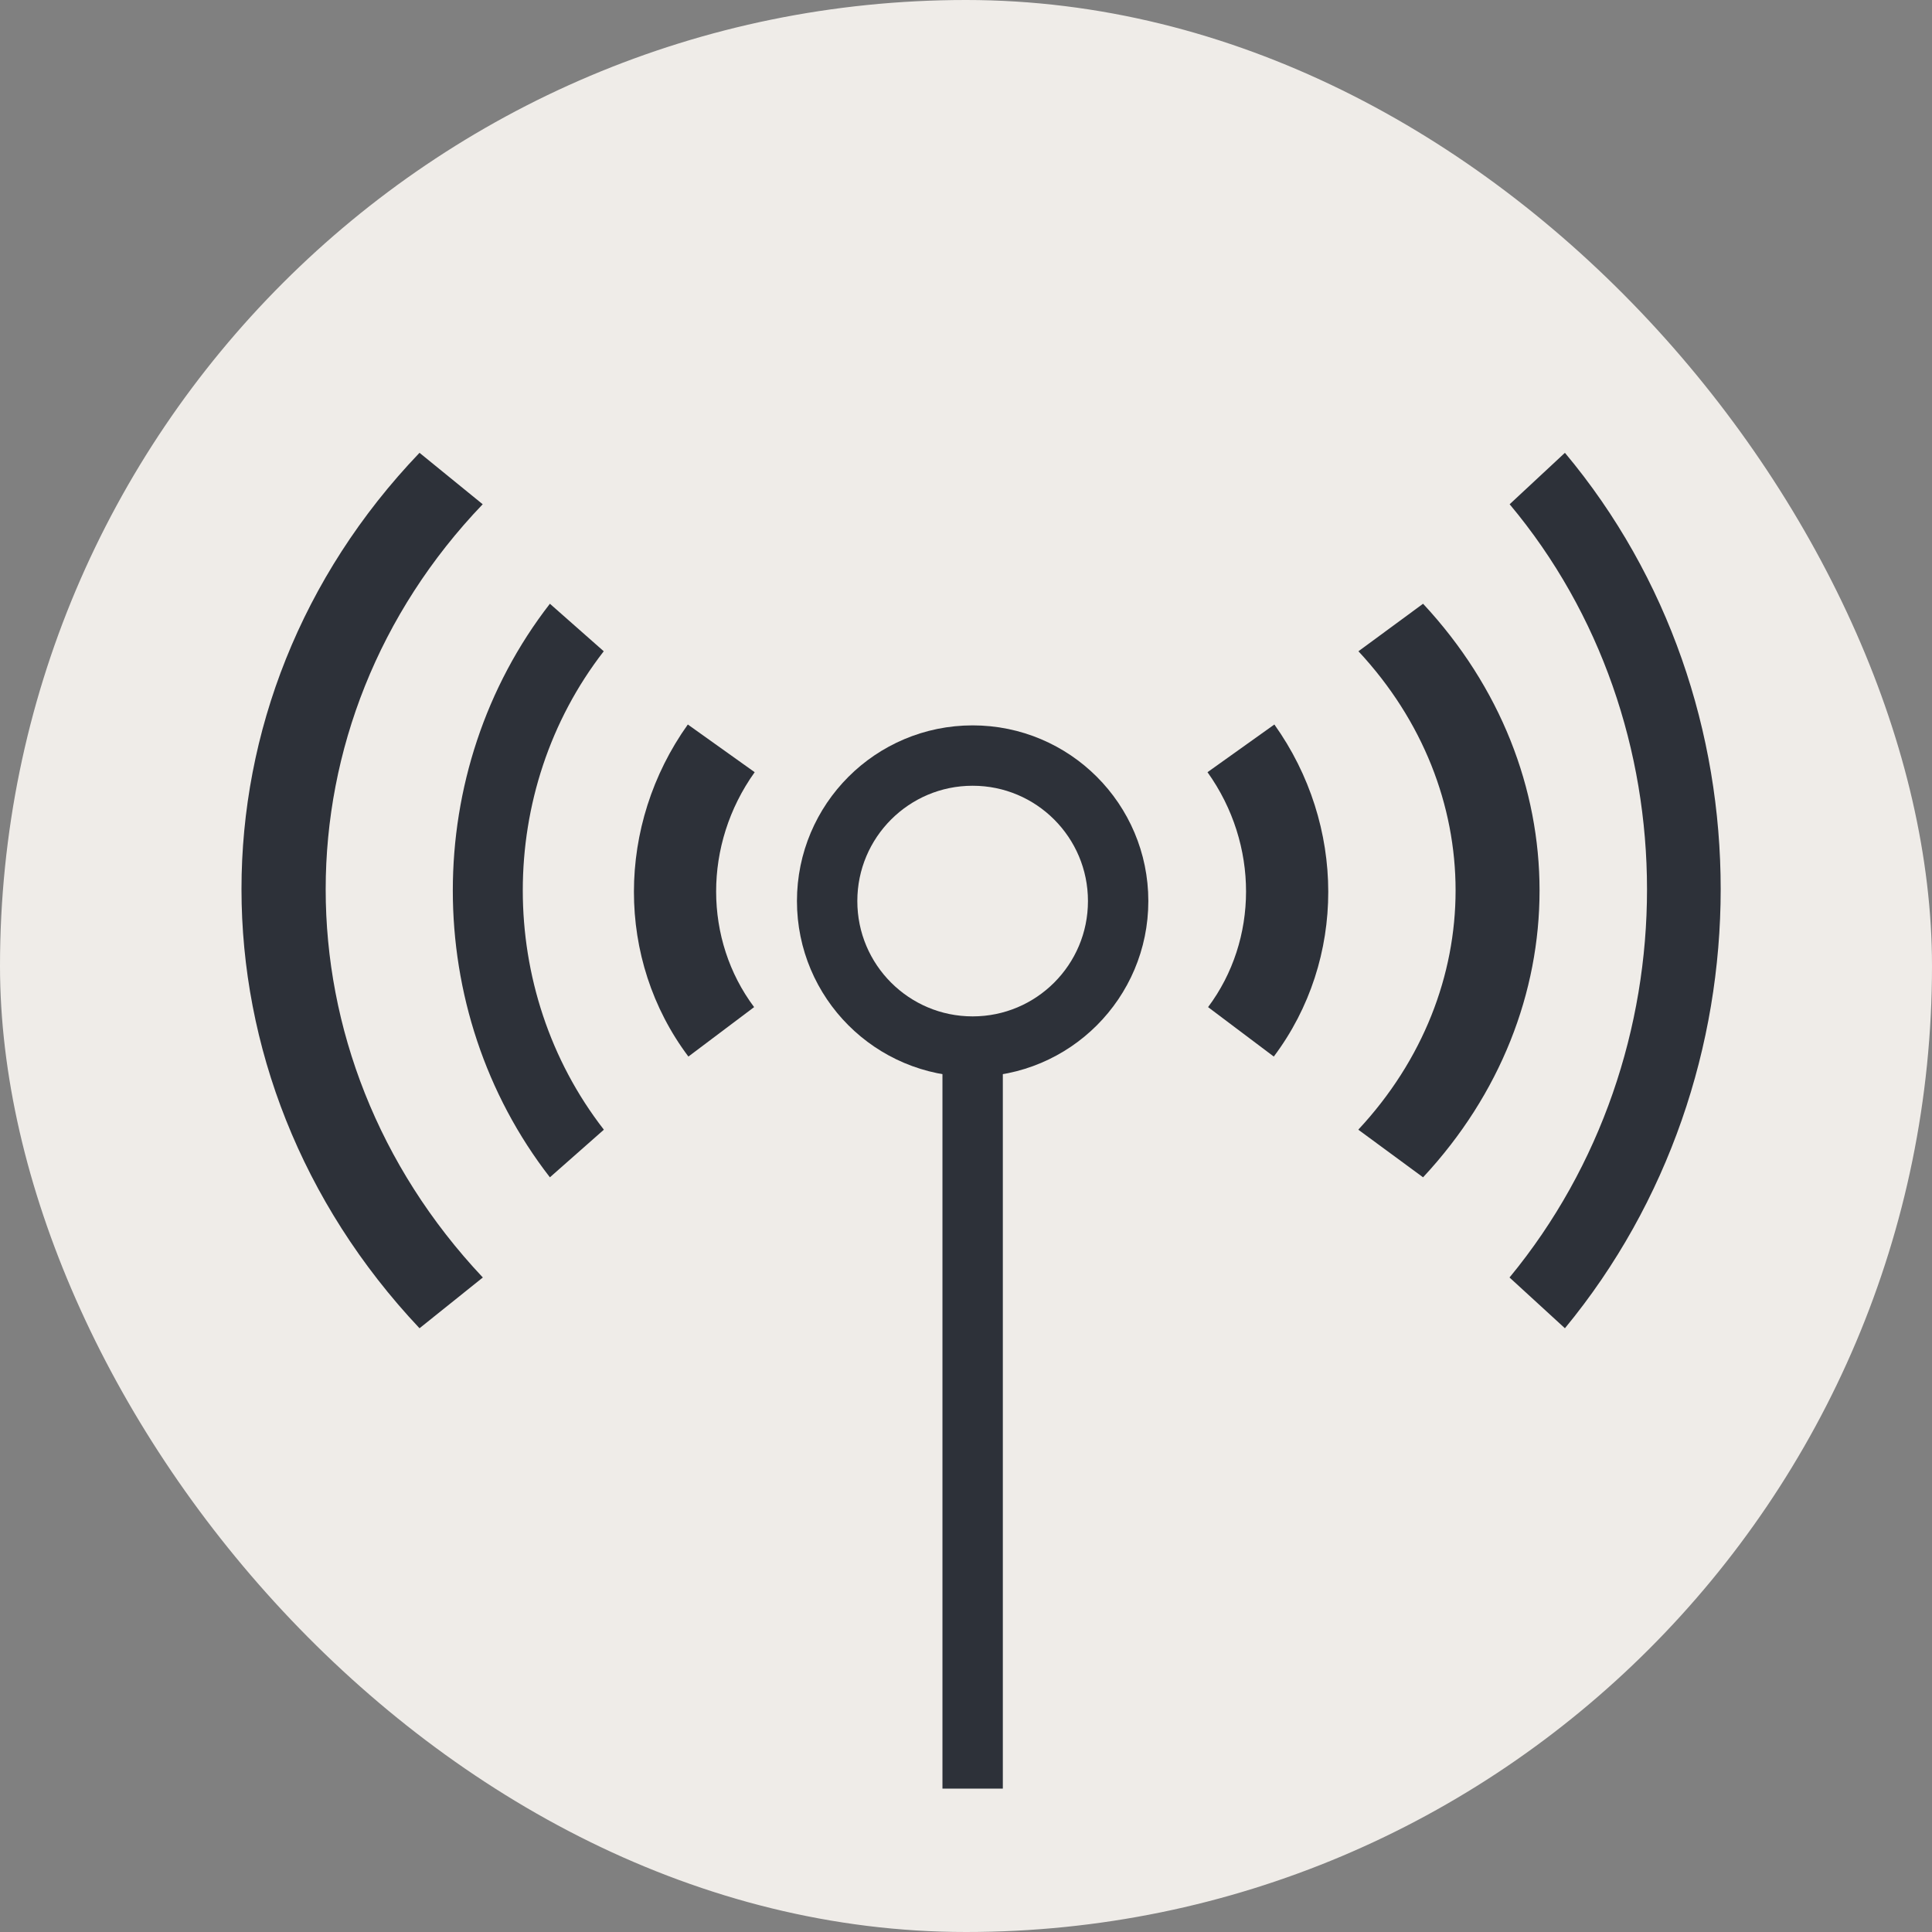 <svg width="64" height="64" viewBox="0 0 64 64" fill="none" xmlns="http://www.w3.org/2000/svg">
<rect x="0" y="0" width="64" height="64" fill="#808080" stroke="none"/>
<g clip-path="url(#clip0_8088_32309)">
<path d="M32 64C49.673 64 64 49.673 64 32C64 14.327 49.673 0 32 0C14.327 0 0 14.327 0 32C0 49.673 14.327 64 32 64Z" fill="#EFECE8"/>
<path d="M32.22 34.669C34.882 34.669 37.04 32.511 37.04 29.849C37.04 27.187 34.882 25.029 32.22 25.029C29.558 25.029 27.4 27.187 27.4 29.849C27.4 32.511 29.558 34.669 32.22 34.669Z" stroke="#2D3139" stroke-width="2" stroke-miterlimit="10"/>
<path d="M32.22 34.67V59.25" stroke="#2D3139" stroke-width="2" stroke-miterlimit="10"/>
<path fill-rule="evenodd" clip-rule="evenodd" d="M45 37.417C49.291 32.809 49.291 26.182 45 21.574L47.141 20C52.286 25.526 52.286 33.474 47.141 39L45 37.426V37.417Z" fill="#2D3139"/>
<path fill-rule="evenodd" clip-rule="evenodd" d="M50.009 42.314C56.081 34.941 56.072 23.941 50.009 16.704L51.84 15C58.724 23.221 58.716 35.661 51.84 44L50 42.314H50.009Z" fill="#2D3139"/>
<path fill-rule="evenodd" clip-rule="evenodd" d="M40.019 33.362C41.685 31.137 41.714 27.978 40 25.58L42.215 24C44.584 27.323 44.613 31.783 42.196 35L40.019 33.362Z" fill="#2D3139"/>
<path fill-rule="evenodd" clip-rule="evenodd" d="M20 37.417C16.424 32.809 16.424 26.182 20 21.574L18.216 20C13.928 25.526 13.928 33.474 18.216 39L20 37.426V37.417Z" fill="#2D3139"/>
<path fill-rule="evenodd" clip-rule="evenodd" d="M15.99 42.314C9.05 34.941 9.06 23.941 15.99 16.704L13.897 15C6.029 23.221 6.039 35.661 13.897 44L16 42.314H15.99Z" fill="#2D3139"/>
<path fill-rule="evenodd" clip-rule="evenodd" d="M24.981 33.362C23.315 31.137 23.286 27.978 25 25.58L22.785 24C20.416 27.323 20.387 31.783 22.804 35L24.981 33.362Z" fill="#2D3139"/>
</g>
<defs>
<clipPath id="clip0_8088_32309">
<rect width="64" height="64" rx="32" fill="white"/>
</clipPath>
</defs>
</svg>
